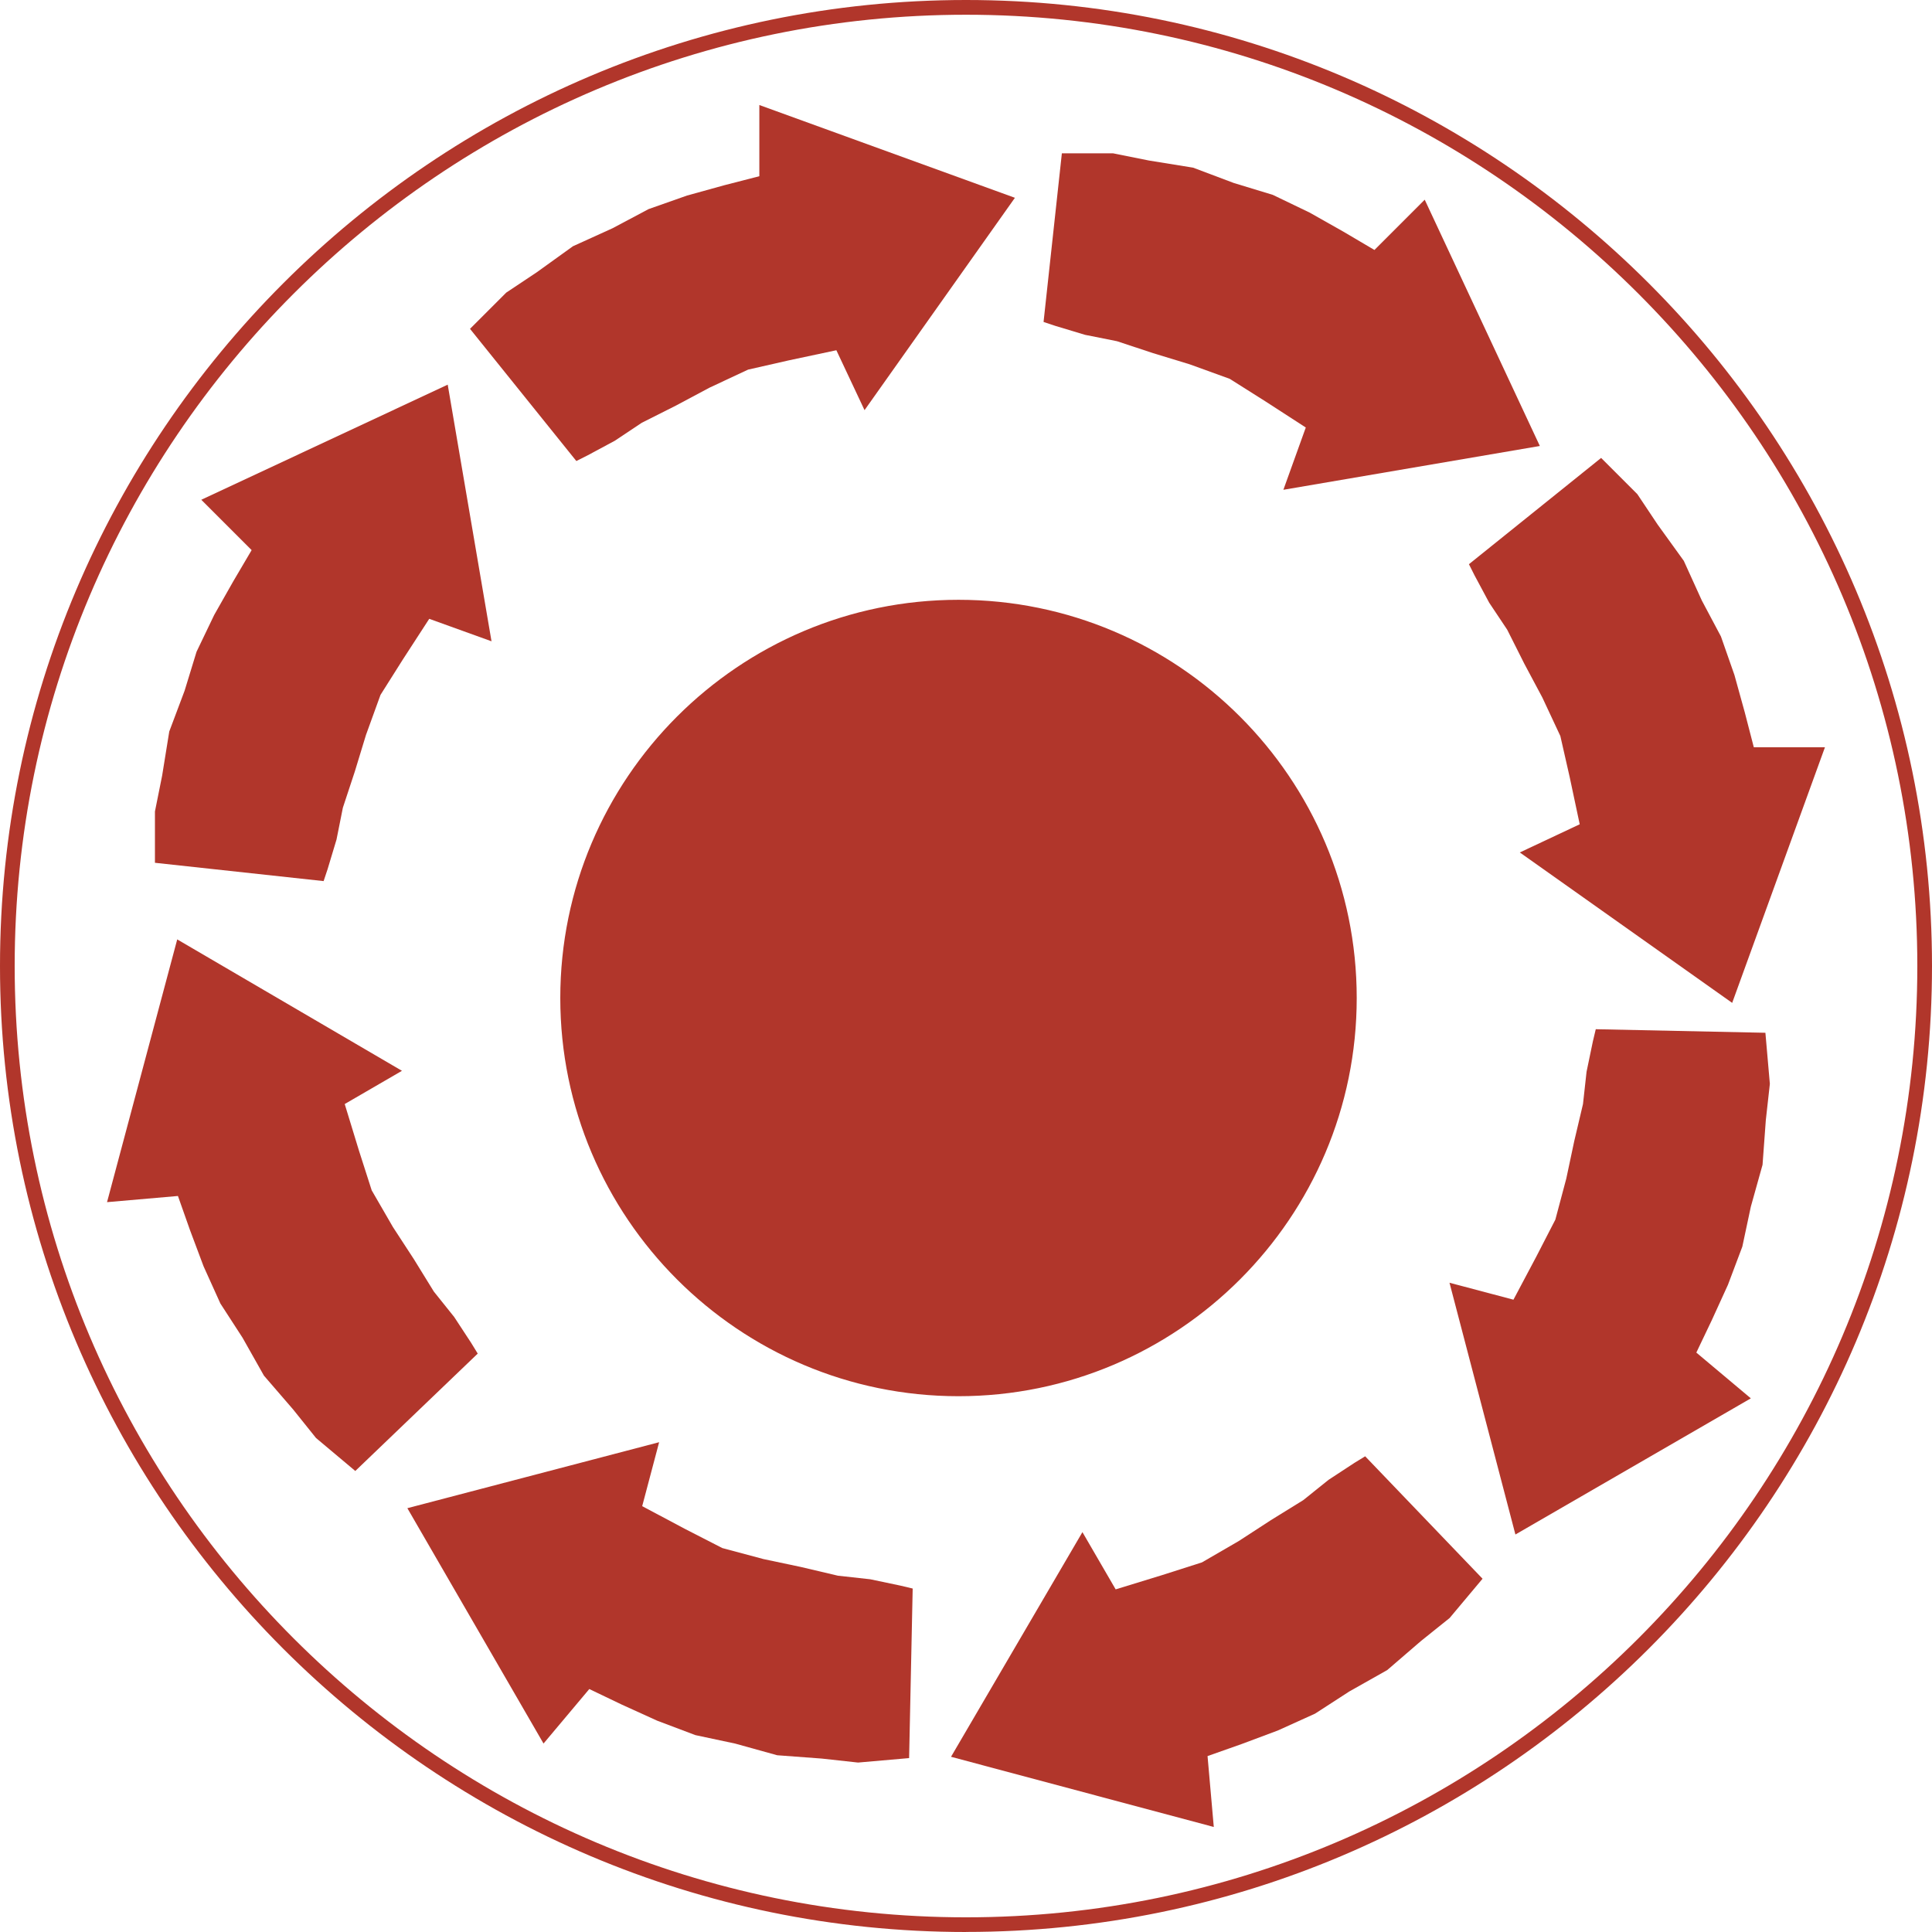 <?xml version="1.0"?>
<svg xmlns="http://www.w3.org/2000/svg" width="512" height="512" viewBox="0 0 512 512" fill="none">
<path d="M256 512C114.84 512 0 397.163 0 256.008C0 114.852 114.84 0 256 0C397.16 0 512 114.837 512 255.992C512 397.148 397.16 511.984 256 511.984V512ZM256 3.906C116.982 3.906 3.89 116.994 3.89 256.008C3.89 395.021 116.982 508.11 256 508.11C395.018 508.11 508.11 395.021 508.11 256.008C508.11 116.994 395.018 3.906 256 3.906Z" fill="#B1362B"/>
<path fill-rule="evenodd" clip-rule="evenodd" d="M124.557 87.147L134.165 77.54L142.23 72.169L151.838 65.254L162.344 60.482L171.889 55.41L182.08 51.819L191.987 49.079L201.233 46.7V27.831L268.962 52.418L229.112 108.694L221.646 92.818L209.061 95.495L198.256 97.952L188.049 102.725L179.103 107.497L170.093 112.033L162.926 116.806L155.712 120.68L152.736 122.177L124.557 87.147Z" fill="#B1362B"/>
<path fill-rule="evenodd" clip-rule="evenodd" d="M281.405 40.636H294.998L304.496 42.542L316.183 44.432L326.973 48.496L337.321 51.646L347.071 56.339L356.018 61.395L364.24 66.246L377.565 52.922L408.075 118.191L340.109 129.8L346.047 113.293L335.242 106.3L325.886 100.393L315.286 96.55L305.583 93.589L296.007 90.423L287.564 88.738L279.72 86.376L276.554 85.32L281.405 40.636Z" fill="#B1362B"/>
<path fill-rule="evenodd" clip-rule="evenodd" d="M424.313 121.357L433.921 130.965L439.292 139.014L446.222 148.621L450.995 159.127L456.067 168.672L459.642 178.878L462.383 188.785L464.777 198.031H483.631L459.044 265.773L402.766 225.909L418.642 218.443L415.965 205.859L413.508 195.054L408.735 184.848L403.963 175.901L399.426 166.876L394.654 159.726L390.779 152.496L389.283 149.519L424.313 121.357Z" fill="#B1362B"/>
<path fill-rule="evenodd" clip-rule="evenodd" d="M467.849 273.696L469.03 287.241L467.959 296.865L467.093 308.678L463.99 319.782L461.737 330.366L457.926 340.478L453.657 349.833L449.546 358.449L463.99 370.577L401.6 406.661L384.132 339.942L401.08 344.431L407.113 333.059L412.185 323.215L415.083 312.332L417.194 302.393L419.509 292.581L420.454 284.028L422.124 275.995L422.895 272.751L467.849 273.696Z" fill="#B1362B"/>
<path fill-rule="evenodd" clip-rule="evenodd" d="M392.891 418.38L384.165 428.791L376.605 434.855L367.627 442.588L357.578 448.258L348.505 454.133L338.661 458.59L329.021 462.197L320.012 465.379L321.666 484.169L252.031 465.568L286.856 406.031L295.661 421.199L307.978 417.419L318.531 414.048L328.281 408.394L336.787 402.865L345.371 397.557L352.081 392.171L358.932 387.682L361.783 385.934L392.891 418.38Z" fill="#B1362B"/>
<path fill-rule="evenodd" clip-rule="evenodd" d="M240.925 465.914L227.395 467.096L217.771 466.04L205.958 465.158L194.838 462.071L184.269 459.819L174.141 455.991L164.785 451.739L156.169 447.612L144.041 462.055L107.956 399.684L174.677 382.201L170.188 399.148L181.56 405.196L191.42 410.252L202.304 413.166L212.227 415.261L222.055 417.576L230.608 418.521L238.625 420.206L241.87 420.978L240.925 465.914Z" fill="#B1362B"/>
<path fill-rule="evenodd" clip-rule="evenodd" d="M94.157 389.824L83.746 381.082L77.697 373.538L69.948 364.56L64.277 354.511L58.402 345.439L53.945 335.579L50.338 325.956L47.156 316.947L28.365 318.585L46.967 248.952L106.521 283.776L91.353 292.581L95.118 304.898L98.504 315.45L104.143 325.2L109.687 333.705L114.98 342.289L120.366 349.015L124.855 355.866L126.604 358.717L94.157 389.824Z" fill="#B1362B"/>
<path fill-rule="evenodd" clip-rule="evenodd" d="M41.06 228.649V215.057L42.966 205.559L44.856 193.857L48.92 183.052L52.086 172.72L56.764 162.97L61.836 154.024L66.687 145.786L53.346 132.446L118.649 101.937L130.258 169.948L113.751 163.994L106.741 174.799L100.835 184.154L96.992 194.755L94.031 204.457L90.865 214.049L89.179 222.491L86.817 230.335L85.761 233.501L41.06 228.649Z" fill="#B1362B"/>
<path d="M355.945 287.673C368.765 231.336 333.487 175.273 277.148 162.453C220.81 149.633 164.745 184.91 151.925 241.247C139.104 297.584 174.383 353.646 230.721 366.467C287.06 379.287 343.124 344.01 355.945 287.673Z" fill="#B1362B"/>
<path d="M254.013 370.01C195.829 370.01 148.482 322.68 148.482 264.482C148.482 206.284 195.814 158.954 254.013 158.954C312.213 158.954 359.545 206.284 359.545 264.482C359.545 322.68 312.213 370.01 254.013 370.01ZM254.013 160.781C196.837 160.781 150.309 207.292 150.309 264.482C150.309 321.672 196.822 368.183 254.013 368.183C311.205 368.183 357.717 321.672 357.717 264.482C357.717 207.292 311.205 160.781 254.013 160.781Z" fill="#B1362B"/>
</svg>
